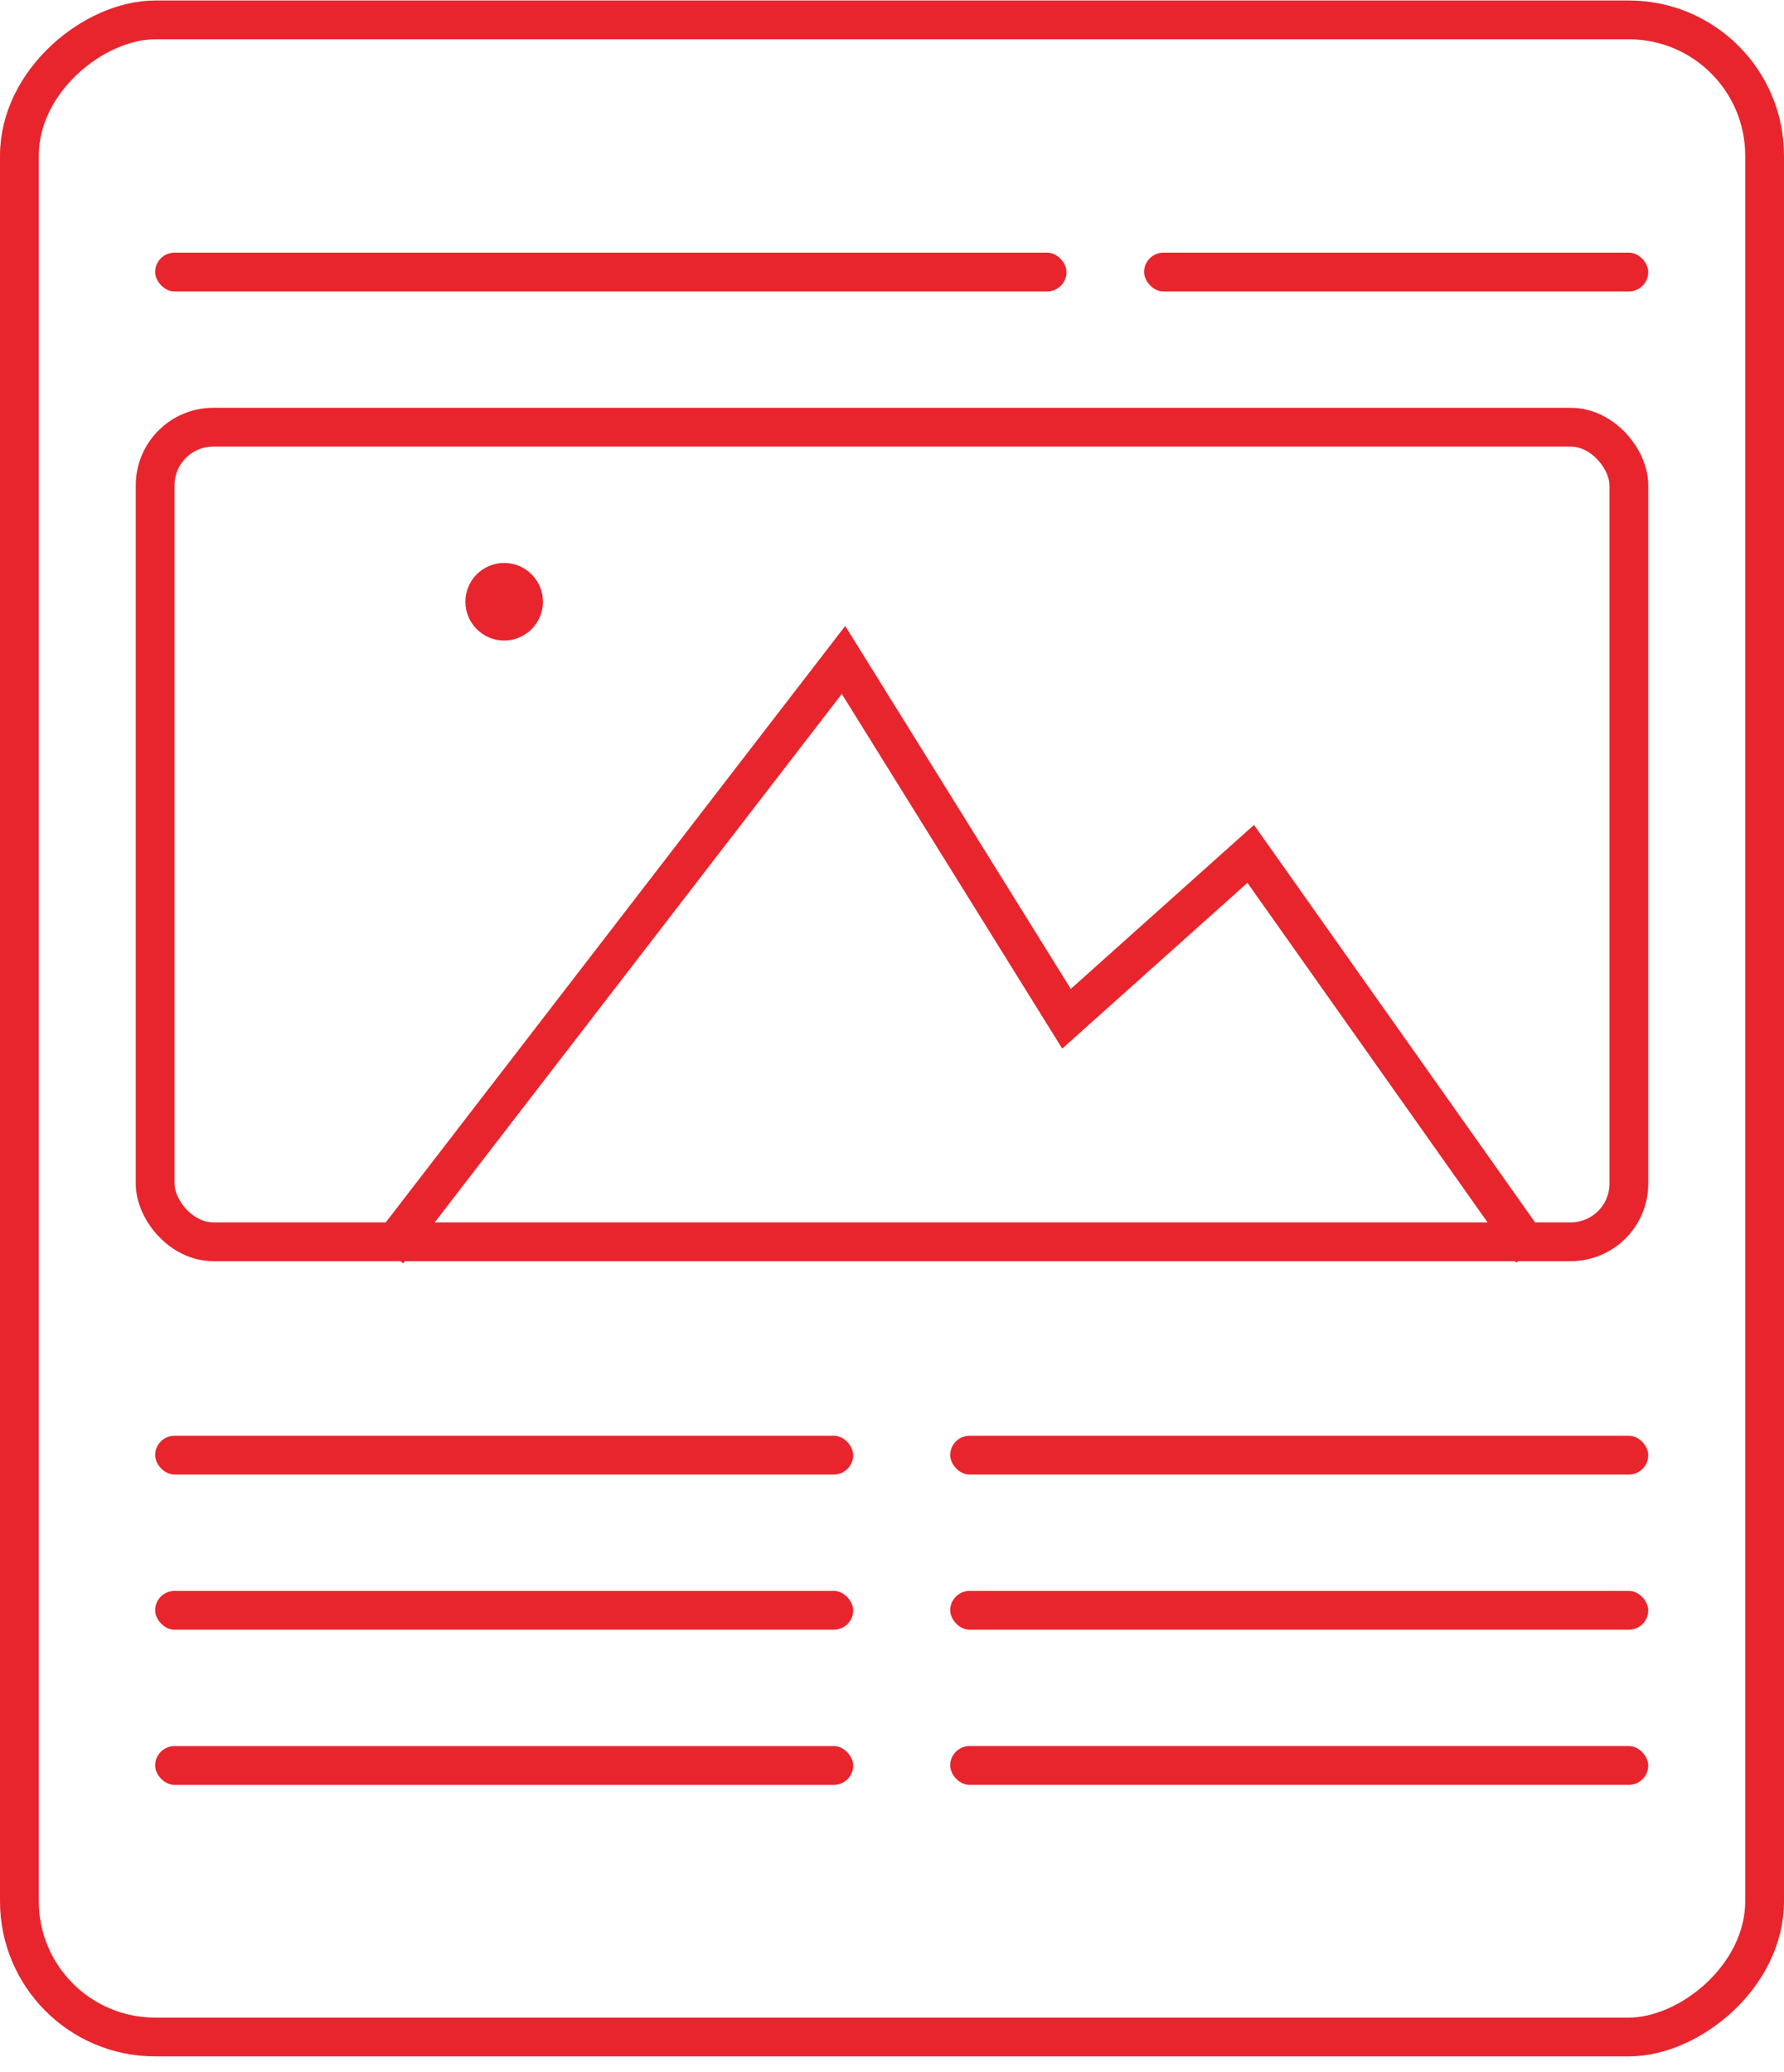 <?xml version="1.0" encoding="UTF-8"?> <svg xmlns="http://www.w3.org/2000/svg" width="93" height="108" viewBox="0 0 93 108" fill="none"> <g clip-path="url(#clip0_114_109)"> <rect x="91.989" y="1.037" width="105.13" height="90.978" rx="7.076" transform="rotate(90 91.989 1.037)" stroke="#E8252D" stroke-width="2.022"></rect> <rect x="8.087" y="22.265" width="76.826" height="42.456" rx="3.033" stroke="#E8252D" stroke-width="2.022"></rect> <path d="M20.217 65.227L43.972 34.396L55.597 53.097L65.2 44.504L79.858 65.227" stroke="#E8252D" stroke-width="2.022"></path> <circle cx="26.282" cy="31.363" r="2.022" fill="#E8252D"></circle> <rect x="8.087" y="13.168" width="47.511" height="2.022" rx="1.011" fill="#E8252D"></rect> <rect x="8.087" y="74.831" width="36.391" height="2.022" rx="1.011" fill="#E8252D"></rect> <rect x="8.087" y="82.918" width="36.391" height="2.022" rx="1.011" fill="#E8252D"></rect> <rect x="8.087" y="91.005" width="36.391" height="2.022" rx="1.011" fill="#E8252D"></rect> <rect x="49.533" y="74.831" width="36.391" height="2.022" rx="1.011" fill="#E8252D"></rect> <rect x="49.533" y="82.918" width="36.391" height="2.022" rx="1.011" fill="#E8252D"></rect> <rect x="49.533" y="91.004" width="36.391" height="2.022" rx="1.011" fill="#E8252D"></rect> <rect x="59.641" y="13.168" width="26.283" height="2.022" rx="1.011" fill="#E8252D"></rect> </g> <defs> <clipPath id="clip0_114_109"> <rect width="107.152" height="93" fill="white" transform="translate(93 0.026) rotate(90)"></rect> </clipPath> </defs> </svg> 